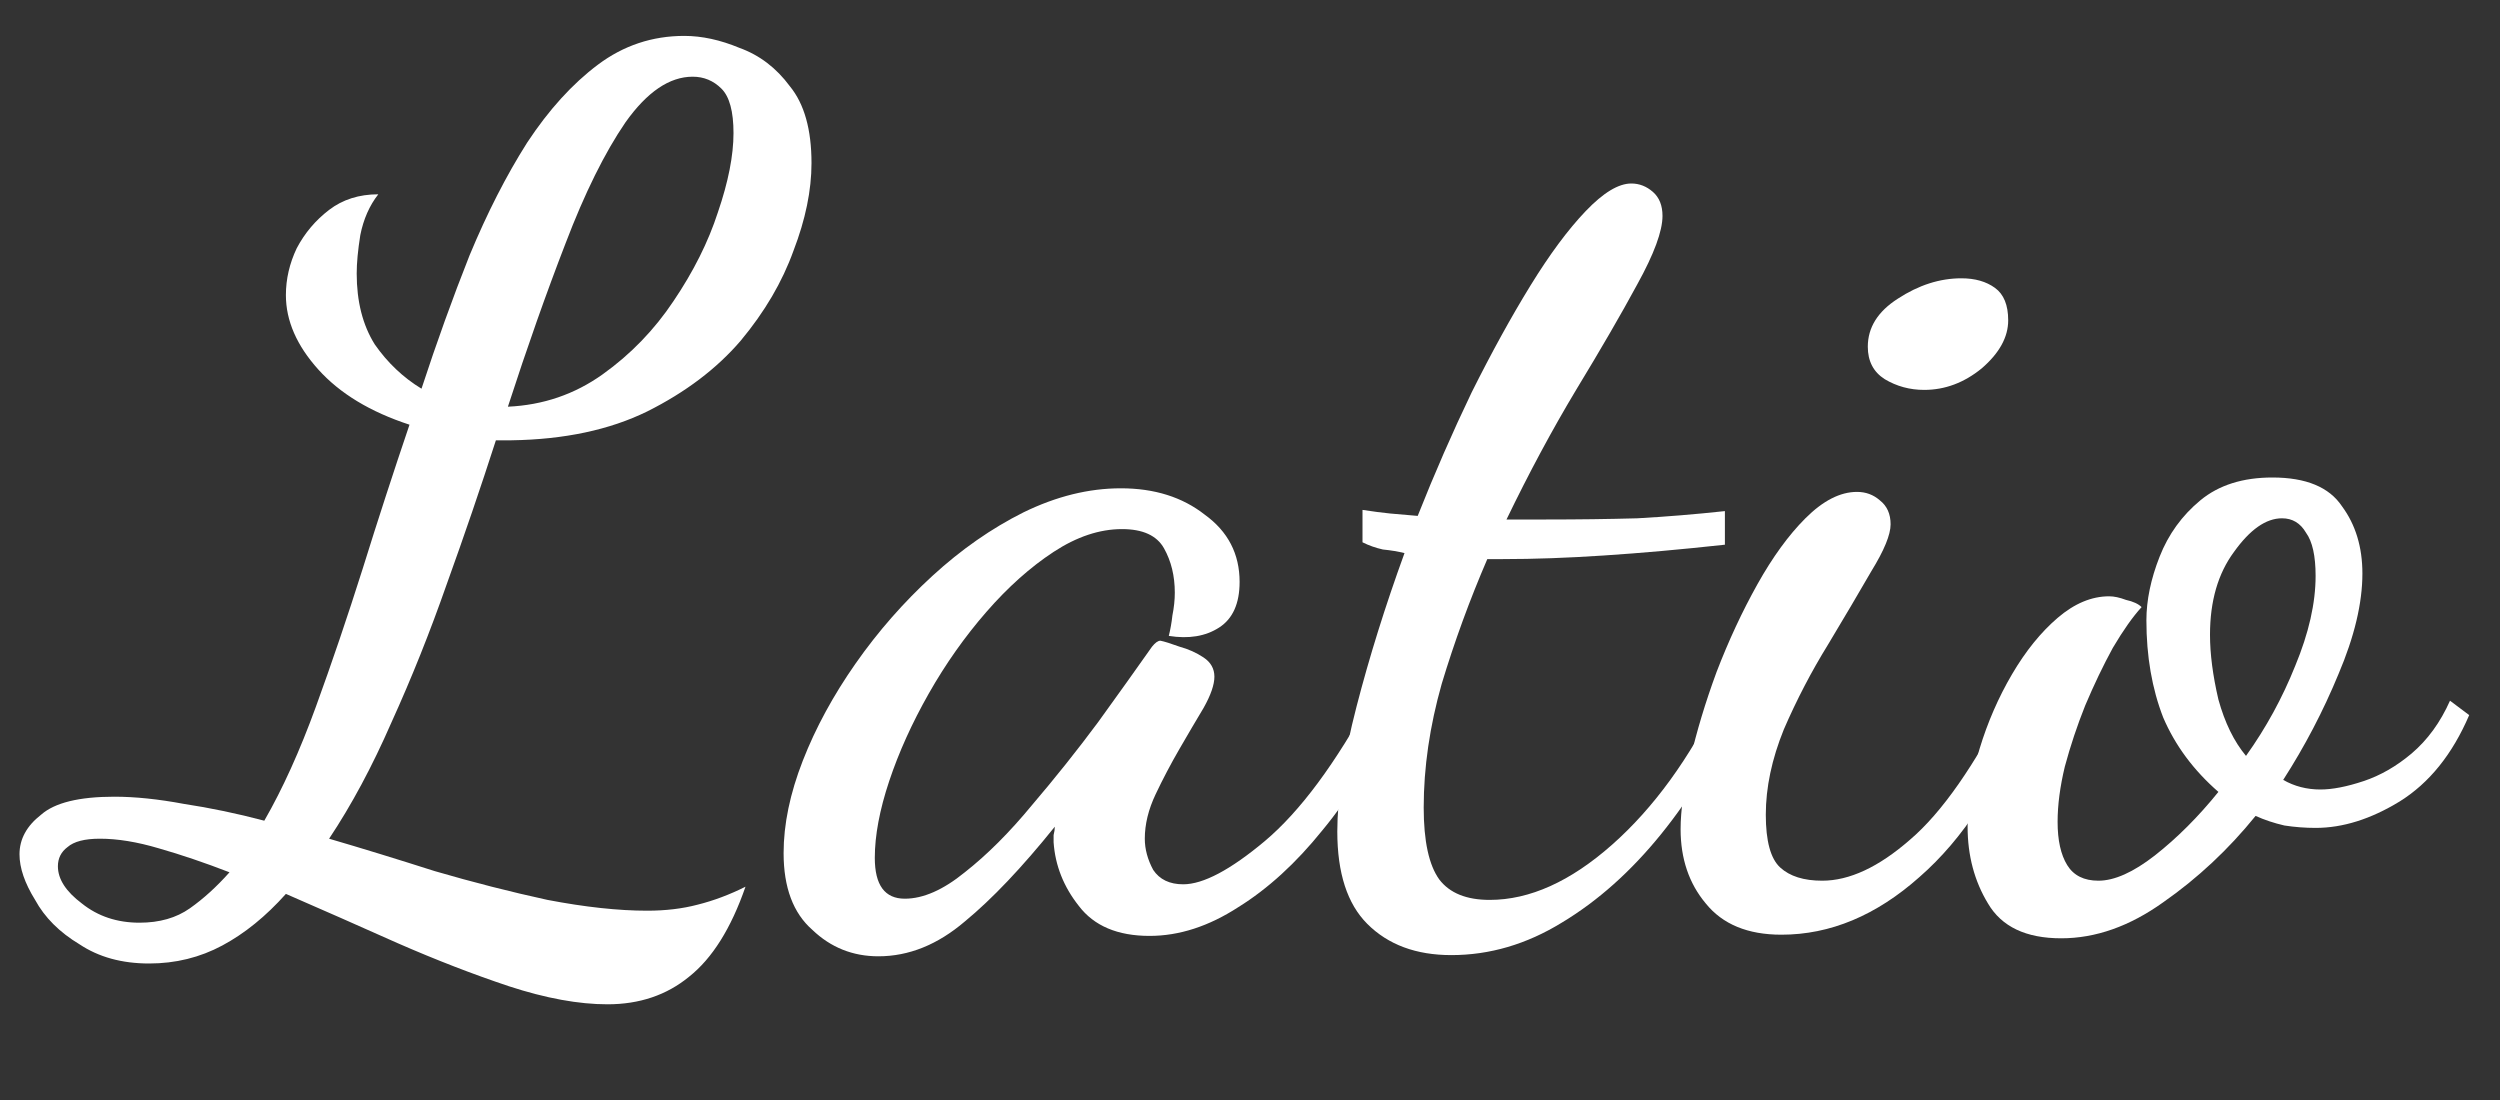 <svg width="25" height="11" viewBox="0 0 25 11" fill="none" xmlns="http://www.w3.org/2000/svg">
<rect x="0" y="0" width="25" height="11" fill="#333333" stroke="none"/>
<path d="M6.075 10.043C5.787 10.043 5.459 9.983 5.091 9.863C4.731 9.743 4.359 9.599 3.975 9.431C3.599 9.263 3.227 9.099 2.859 8.939C2.659 9.163 2.447 9.335 2.223 9.455C1.999 9.575 1.755 9.635 1.491 9.635C1.219 9.635 0.987 9.571 0.795 9.443C0.595 9.323 0.447 9.175 0.351 8.999C0.247 8.831 0.195 8.679 0.195 8.543C0.195 8.391 0.267 8.259 0.411 8.147C0.547 8.027 0.791 7.967 1.143 7.967C1.351 7.967 1.583 7.991 1.839 8.039C2.103 8.079 2.371 8.135 2.643 8.207C2.827 7.887 2.999 7.507 3.159 7.067C3.319 6.627 3.475 6.167 3.627 5.687C3.779 5.199 3.935 4.719 4.095 4.247C3.703 4.119 3.399 3.935 3.183 3.695C2.967 3.455 2.859 3.207 2.859 2.951C2.859 2.791 2.895 2.635 2.967 2.483C3.047 2.331 3.155 2.203 3.291 2.099C3.427 1.995 3.591 1.943 3.783 1.943C3.695 2.055 3.635 2.191 3.603 2.351C3.579 2.503 3.567 2.631 3.567 2.735C3.567 3.015 3.627 3.251 3.747 3.443C3.875 3.627 4.031 3.775 4.215 3.887C4.367 3.423 4.527 2.979 4.695 2.555C4.871 2.131 5.063 1.755 5.271 1.427C5.487 1.099 5.723 0.839 5.979 0.647C6.235 0.455 6.523 0.359 6.843 0.359C7.019 0.359 7.203 0.399 7.395 0.479C7.595 0.551 7.763 0.679 7.899 0.863C8.043 1.039 8.115 1.295 8.115 1.631C8.115 1.903 8.055 2.195 7.935 2.507C7.823 2.819 7.647 3.119 7.407 3.407C7.167 3.687 6.855 3.923 6.471 4.115C6.095 4.299 5.643 4.395 5.115 4.403C5.099 4.403 5.079 4.403 5.055 4.403C5.039 4.403 5.007 4.403 4.959 4.403C4.807 4.875 4.643 5.355 4.467 5.843C4.299 6.323 4.115 6.783 3.915 7.223C3.723 7.663 3.515 8.051 3.291 8.387C3.619 8.483 3.971 8.591 4.347 8.711C4.731 8.823 5.107 8.919 5.475 8.999C5.851 9.071 6.183 9.107 6.471 9.107C6.655 9.107 6.823 9.087 6.975 9.047C7.135 9.007 7.295 8.947 7.455 8.867C7.311 9.283 7.123 9.583 6.891 9.767C6.667 9.951 6.395 10.043 6.075 10.043ZM1.395 9.227C1.595 9.227 1.763 9.179 1.899 9.083C2.035 8.987 2.167 8.867 2.295 8.723C2.047 8.627 1.811 8.547 1.587 8.483C1.371 8.419 1.175 8.387 0.999 8.387C0.847 8.387 0.739 8.415 0.675 8.471C0.611 8.519 0.579 8.583 0.579 8.663C0.579 8.791 0.659 8.915 0.819 9.035C0.979 9.163 1.171 9.227 1.395 9.227ZM5.079 4.067C5.431 4.051 5.747 3.943 6.027 3.743C6.307 3.543 6.543 3.299 6.735 3.011C6.935 2.715 7.083 2.419 7.179 2.123C7.283 1.819 7.335 1.555 7.335 1.331C7.335 1.115 7.295 0.967 7.215 0.887C7.135 0.807 7.039 0.767 6.927 0.767C6.695 0.767 6.471 0.919 6.255 1.223C6.047 1.527 5.847 1.931 5.655 2.435C5.463 2.931 5.271 3.475 5.079 4.067Z" fill="white"/>
<path d="M8.784 9.563C8.528 9.563 8.308 9.475 8.124 9.299C7.932 9.131 7.836 8.875 7.836 8.531C7.836 8.243 7.9 7.935 8.028 7.607C8.156 7.279 8.332 6.955 8.556 6.635C8.78 6.315 9.036 6.023 9.324 5.759C9.612 5.495 9.916 5.283 10.236 5.123C10.564 4.963 10.888 4.883 11.208 4.883C11.544 4.883 11.824 4.971 12.048 5.147C12.28 5.315 12.396 5.539 12.396 5.819C12.396 6.035 12.328 6.187 12.192 6.275C12.056 6.363 11.888 6.391 11.688 6.359C11.704 6.295 11.716 6.227 11.724 6.155C11.74 6.075 11.748 5.999 11.748 5.927C11.748 5.759 11.712 5.611 11.64 5.483C11.568 5.355 11.428 5.291 11.22 5.291C10.996 5.291 10.768 5.367 10.536 5.519C10.304 5.671 10.08 5.871 9.864 6.119C9.648 6.367 9.456 6.639 9.288 6.935C9.12 7.231 8.988 7.523 8.892 7.811C8.796 8.099 8.748 8.355 8.748 8.579C8.748 8.851 8.848 8.987 9.048 8.987C9.232 8.987 9.432 8.899 9.648 8.723C9.872 8.547 10.096 8.323 10.32 8.051C10.552 7.779 10.772 7.503 10.98 7.223C11.188 6.935 11.368 6.683 11.52 6.467C11.552 6.427 11.58 6.407 11.604 6.407C11.644 6.415 11.708 6.435 11.796 6.467C11.884 6.491 11.964 6.527 12.036 6.575C12.108 6.623 12.144 6.687 12.144 6.767C12.144 6.847 12.108 6.951 12.036 7.079C11.964 7.199 11.884 7.335 11.796 7.487C11.708 7.639 11.628 7.791 11.556 7.943C11.484 8.095 11.448 8.243 11.448 8.387C11.448 8.491 11.476 8.595 11.532 8.699C11.596 8.795 11.696 8.843 11.832 8.843C12.032 8.843 12.304 8.699 12.648 8.411C13 8.115 13.356 7.635 13.716 6.971L13.908 7.163C13.724 7.595 13.496 7.975 13.224 8.303C12.96 8.631 12.68 8.887 12.384 9.071C12.088 9.263 11.792 9.359 11.496 9.359C11.176 9.359 10.94 9.259 10.788 9.059C10.636 8.867 10.552 8.655 10.536 8.423C10.536 8.399 10.536 8.375 10.536 8.351C10.544 8.319 10.548 8.291 10.548 8.267C10.22 8.675 9.92 8.991 9.648 9.215C9.376 9.447 9.088 9.563 8.784 9.563Z" fill="white"/>
<path d="M14.513 9.551C14.161 9.551 13.881 9.447 13.673 9.239C13.473 9.039 13.373 8.731 13.373 8.315C13.373 7.979 13.437 7.563 13.565 7.067C13.693 6.571 13.853 6.059 14.045 5.531C13.981 5.515 13.909 5.503 13.829 5.495C13.757 5.479 13.689 5.455 13.625 5.423V5.099C13.729 5.115 13.821 5.127 13.901 5.135C13.989 5.143 14.081 5.151 14.177 5.159C14.345 4.735 14.525 4.323 14.717 3.923C14.917 3.523 15.113 3.167 15.305 2.855C15.497 2.543 15.681 2.295 15.857 2.111C16.033 1.927 16.185 1.835 16.313 1.835C16.393 1.835 16.465 1.863 16.529 1.919C16.593 1.975 16.625 2.055 16.625 2.159C16.625 2.311 16.541 2.539 16.373 2.843C16.213 3.139 16.009 3.491 15.761 3.899C15.521 4.299 15.289 4.731 15.065 5.195C15.129 5.195 15.193 5.195 15.257 5.195C15.329 5.195 15.397 5.195 15.461 5.195C15.781 5.195 16.085 5.191 16.373 5.183C16.661 5.167 16.953 5.143 17.249 5.111V5.447C16.809 5.495 16.405 5.531 16.037 5.555C15.677 5.579 15.341 5.591 15.029 5.591C15.005 5.591 14.977 5.591 14.945 5.591C14.921 5.591 14.897 5.591 14.873 5.591C14.697 5.999 14.545 6.415 14.417 6.839C14.297 7.263 14.237 7.675 14.237 8.075C14.237 8.411 14.289 8.651 14.393 8.795C14.497 8.931 14.665 8.999 14.897 8.999C15.297 8.999 15.705 8.815 16.121 8.447C16.537 8.079 16.897 7.583 17.201 6.959L17.369 7.079C17.169 7.543 16.917 7.963 16.613 8.339C16.309 8.715 15.977 9.011 15.617 9.227C15.265 9.443 14.897 9.551 14.513 9.551Z" fill="white"/>
<path d="M17.814 9.347C17.478 9.347 17.226 9.243 17.058 9.035C16.89 8.835 16.806 8.587 16.806 8.291C16.806 8.107 16.838 7.875 16.902 7.595C16.966 7.315 17.054 7.023 17.166 6.719C17.286 6.407 17.422 6.115 17.574 5.843C17.726 5.571 17.886 5.351 18.054 5.183C18.23 5.007 18.402 4.919 18.57 4.919C18.658 4.919 18.734 4.947 18.798 5.003C18.87 5.059 18.906 5.139 18.906 5.243C18.906 5.347 18.842 5.503 18.714 5.711C18.594 5.919 18.45 6.163 18.282 6.443C18.114 6.715 17.966 6.999 17.838 7.295C17.718 7.591 17.658 7.875 17.658 8.147C17.658 8.411 17.706 8.587 17.802 8.675C17.898 8.763 18.038 8.807 18.222 8.807C18.494 8.807 18.786 8.671 19.098 8.399C19.418 8.127 19.75 7.651 20.094 6.971L20.25 7.139C19.986 7.843 19.634 8.387 19.194 8.771C18.762 9.155 18.302 9.347 17.814 9.347ZM19.242 3.899C19.098 3.899 18.966 3.863 18.846 3.791C18.734 3.719 18.678 3.611 18.678 3.467C18.678 3.275 18.778 3.115 18.978 2.987C19.186 2.851 19.398 2.783 19.614 2.783C19.75 2.783 19.862 2.815 19.95 2.879C20.038 2.943 20.082 3.051 20.082 3.203C20.082 3.371 19.994 3.531 19.818 3.683C19.642 3.827 19.45 3.899 19.242 3.899Z" fill="white"/>
<path d="M20.612 9.383C20.26 9.383 20.016 9.267 19.88 9.035C19.744 8.811 19.676 8.555 19.676 8.267C19.676 8.011 19.716 7.751 19.796 7.487C19.876 7.223 19.984 6.975 20.12 6.743C20.256 6.511 20.408 6.323 20.576 6.179C20.744 6.035 20.916 5.963 21.092 5.963C21.14 5.963 21.196 5.975 21.26 5.999C21.332 6.015 21.384 6.039 21.416 6.071C21.328 6.167 21.232 6.303 21.128 6.479C21.032 6.655 20.94 6.847 20.852 7.055C20.772 7.255 20.704 7.459 20.648 7.667C20.6 7.867 20.576 8.051 20.576 8.219C20.576 8.403 20.608 8.547 20.672 8.651C20.736 8.755 20.84 8.807 20.984 8.807C21.144 8.807 21.332 8.723 21.548 8.555C21.772 8.379 21.984 8.167 22.184 7.919C21.936 7.703 21.752 7.455 21.632 7.175C21.52 6.887 21.464 6.563 21.464 6.203C21.464 6.003 21.508 5.791 21.596 5.567C21.684 5.343 21.82 5.155 22.004 5.003C22.188 4.851 22.428 4.775 22.724 4.775C23.06 4.775 23.292 4.871 23.42 5.063C23.556 5.247 23.624 5.471 23.624 5.735C23.624 6.031 23.544 6.367 23.384 6.743C23.232 7.111 23.048 7.463 22.832 7.799C22.944 7.863 23.068 7.895 23.204 7.895C23.324 7.895 23.468 7.867 23.636 7.811C23.804 7.755 23.964 7.663 24.116 7.535C24.276 7.399 24.404 7.223 24.5 7.007L24.692 7.151C24.524 7.543 24.292 7.831 23.996 8.015C23.708 8.191 23.428 8.279 23.156 8.279C23.052 8.279 22.948 8.271 22.844 8.255C22.74 8.231 22.644 8.199 22.556 8.159C22.284 8.495 21.976 8.783 21.632 9.023C21.296 9.263 20.956 9.383 20.612 9.383ZM22.46 7.559C22.66 7.279 22.824 6.979 22.952 6.659C23.088 6.331 23.156 6.031 23.156 5.759C23.156 5.559 23.124 5.415 23.06 5.327C23.004 5.231 22.924 5.183 22.82 5.183C22.66 5.183 22.5 5.295 22.34 5.519C22.18 5.735 22.1 6.011 22.1 6.347C22.1 6.539 22.128 6.755 22.184 6.995C22.248 7.227 22.34 7.415 22.46 7.559Z" fill="white"/>
</svg>

